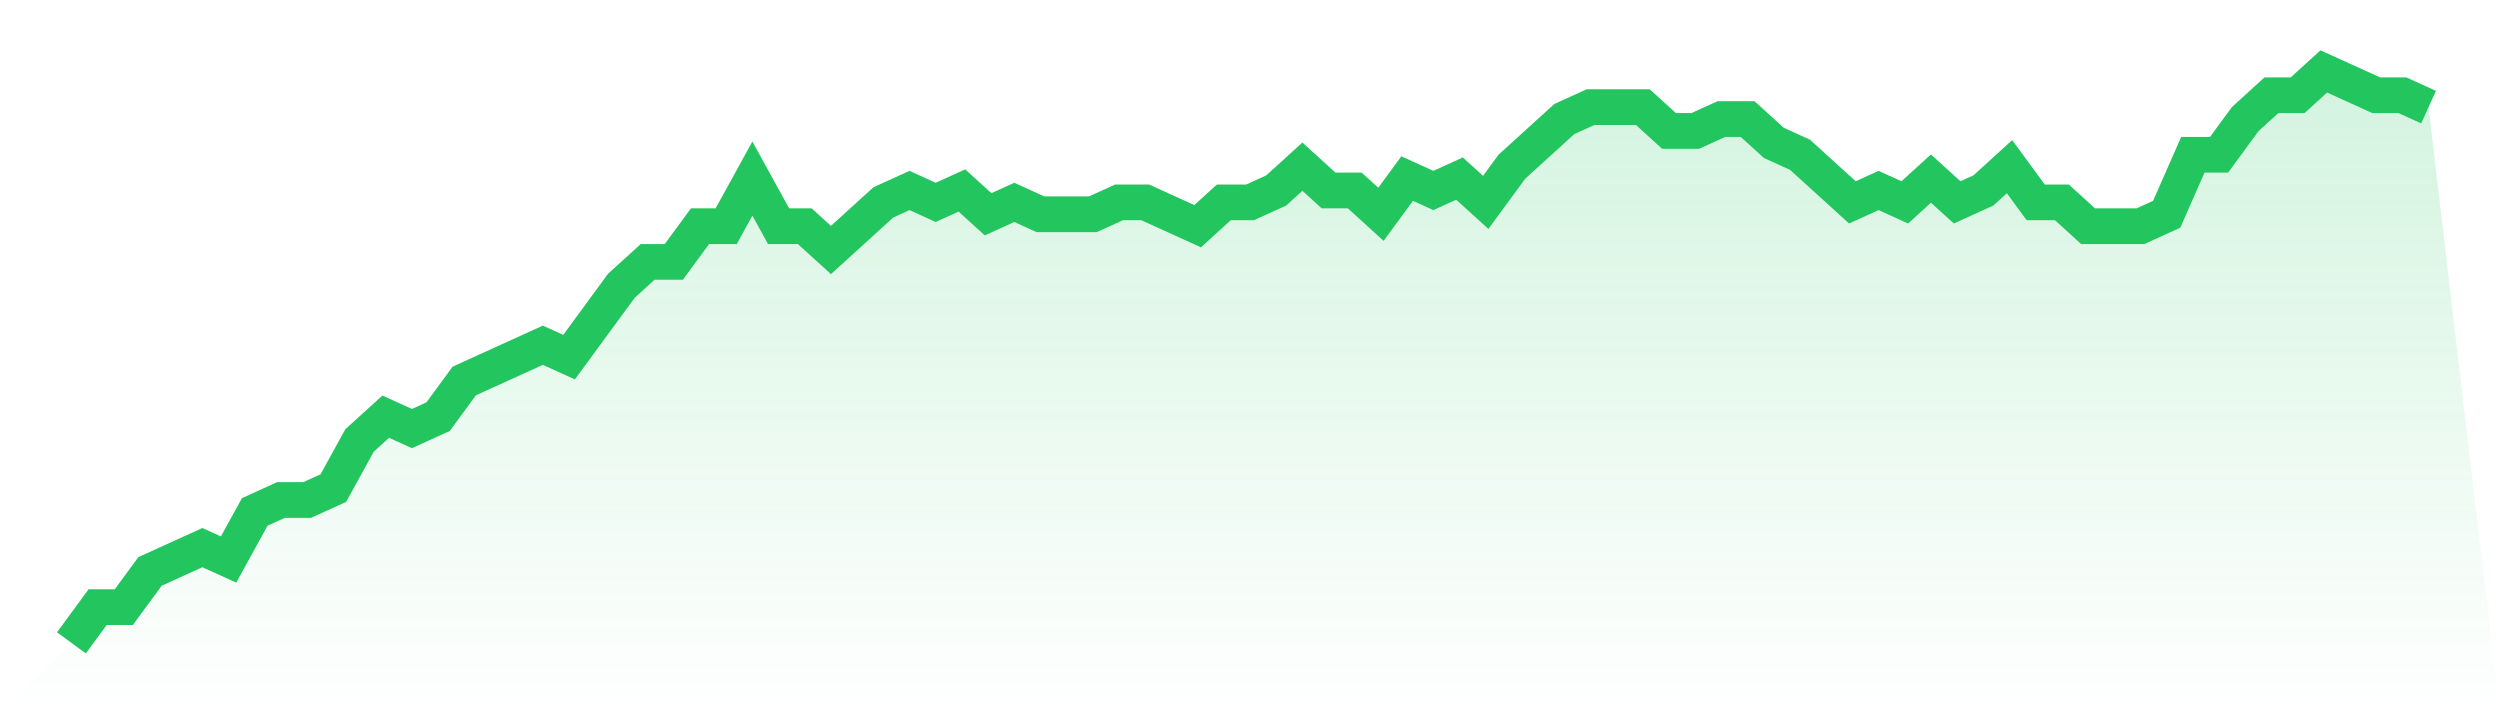 <svg viewBox="0 0 140 40" xmlns="http://www.w3.org/2000/svg">
<defs>
<linearGradient id="gradient" x1="0" x2="0" y1="0" y2="1">
<stop offset="0%" stop-color="#22c55e" stop-opacity="0.2"/>
<stop offset="100%" stop-color="#22c55e" stop-opacity="0"/>
</linearGradient>
</defs>
<path d="M4,36 L4,36 L5.467,34 L6.933,34 L8.4,32 L9.867,31.333 L11.333,30.667 L12.8,31.333 L14.267,28.667 L15.733,28 L17.2,28 L18.667,27.333 L20.133,24.667 L21.6,23.333 L23.067,24 L24.533,23.333 L26,21.333 L27.467,20.667 L28.933,20 L30.4,19.333 L31.867,20 L33.333,18 L34.8,16 L36.267,14.667 L37.733,14.667 L39.2,12.667 L40.667,12.667 L42.133,10 L43.6,12.667 L45.067,12.667 L46.533,14 L48,12.667 L49.467,11.333 L50.933,10.667 L52.4,11.333 L53.867,10.667 L55.333,12 L56.8,11.333 L58.267,12 L59.733,12 L61.2,12 L62.667,11.333 L64.133,11.333 L65.6,12 L67.067,12.667 L68.533,11.333 L70,11.333 L71.467,10.667 L72.933,9.333 L74.4,10.667 L75.867,10.667 L77.333,12 L78.8,10 L80.267,10.667 L81.733,10 L83.2,11.333 L84.667,9.333 L86.133,8 L87.6,6.667 L89.067,6 L90.533,6 L92,6 L93.467,7.333 L94.933,7.333 L96.4,6.667 L97.867,6.667 L99.333,8 L100.8,8.667 L102.267,10 L103.733,11.333 L105.2,10.667 L106.667,11.333 L108.133,10 L109.6,11.333 L111.067,10.667 L112.533,9.333 L114,11.333 L115.467,11.333 L116.933,12.667 L118.4,12.667 L119.867,12.667 L121.333,12 L122.8,8.667 L124.267,8.667 L125.733,6.667 L127.2,5.333 L128.667,5.333 L130.133,4 L131.6,4.667 L133.067,5.333 L134.533,5.333 L136,6 L140,40 L0,40 z" fill="url(#gradient)"/>
<path d="M4,36 L4,36 L5.467,34 L6.933,34 L8.4,32 L9.867,31.333 L11.333,30.667 L12.8,31.333 L14.267,28.667 L15.733,28 L17.2,28 L18.667,27.333 L20.133,24.667 L21.6,23.333 L23.067,24 L24.533,23.333 L26,21.333 L27.467,20.667 L28.933,20 L30.4,19.333 L31.867,20 L33.333,18 L34.8,16 L36.267,14.667 L37.733,14.667 L39.2,12.667 L40.667,12.667 L42.133,10 L43.6,12.667 L45.067,12.667 L46.533,14 L48,12.667 L49.467,11.333 L50.933,10.667 L52.4,11.333 L53.867,10.667 L55.333,12 L56.8,11.333 L58.267,12 L59.733,12 L61.2,12 L62.667,11.333 L64.133,11.333 L65.6,12 L67.067,12.667 L68.533,11.333 L70,11.333 L71.467,10.667 L72.933,9.333 L74.4,10.667 L75.867,10.667 L77.333,12 L78.8,10 L80.267,10.667 L81.733,10 L83.2,11.333 L84.667,9.333 L86.133,8 L87.6,6.667 L89.067,6 L90.533,6 L92,6 L93.467,7.333 L94.933,7.333 L96.4,6.667 L97.867,6.667 L99.333,8 L100.8,8.667 L102.267,10 L103.733,11.333 L105.2,10.667 L106.667,11.333 L108.133,10 L109.6,11.333 L111.067,10.667 L112.533,9.333 L114,11.333 L115.467,11.333 L116.933,12.667 L118.4,12.667 L119.867,12.667 L121.333,12 L122.8,8.667 L124.267,8.667 L125.733,6.667 L127.2,5.333 L128.667,5.333 L130.133,4 L131.6,4.667 L133.067,5.333 L134.533,5.333 L136,6" fill="none" stroke="#22c55e" stroke-width="2"/>
</svg>